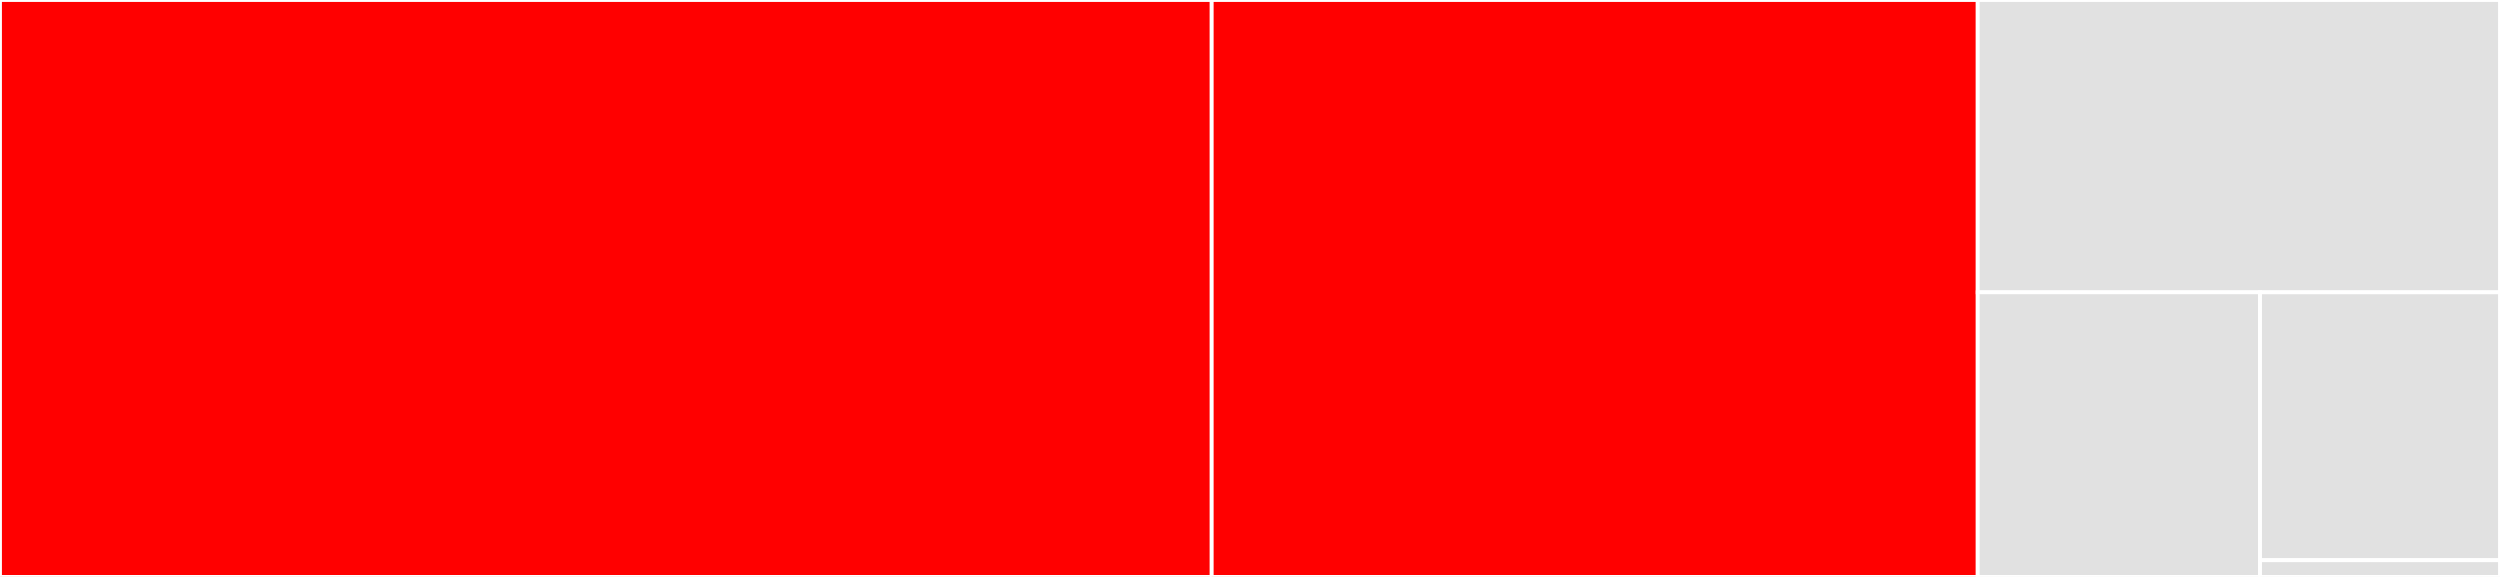 <svg baseProfile="full" width="650" height="150" viewBox="0 0 650 150" version="1.1"
xmlns="http://www.w3.org/2000/svg" xmlns:ev="http://www.w3.org/2001/xml-events"
xmlns:xlink="http://www.w3.org/1999/xlink">

<rect x="0" y="0" width="650" height="150" fill="#333333" stroke="none"/>

<style>rect.s{mask:url(#mask);}</style>
<defs>
  <pattern id="white" width="4" height="4" patternUnits="userSpaceOnUse" patternTransform="rotate(45)">
    <rect width="2" height="2" transform="translate(0,0)" fill="white"></rect>
  </pattern>
  <mask id="mask">
    <rect x="0" y="0" width="100%" height="100%" fill="url(#white)"></rect>
  </mask>
</defs>

<rect x="0" y="0" width="315.042" height="150.0" fill="red" stroke="white" stroke-width="1" class=" tooltipped" data-content="SampleStream.jl"><title>SampleStream.jl</title></rect>
<rect x="315.042" y="0" width="199.164" height="150.0" fill="red" stroke="white" stroke-width="1" class=" tooltipped" data-content="SampleBuf.jl"><title>SampleBuf.jl</title></rect>
<rect x="514.206" y="0" width="135.794" height="76" fill="#e1e1e1" stroke="white" stroke-width="1" class=" tooltipped" data-content="WAVDisplay.jl"><title>WAVDisplay.jl</title></rect>
<rect x="514.206" y="76" width="73.402" height="74" fill="#e1e1e1" stroke="white" stroke-width="1" class=" tooltipped" data-content="units.jl"><title>units.jl</title></rect>
<rect x="587.608" y="76" width="62.392" height="69.647" fill="#e1e1e1" stroke="white" stroke-width="1" class=" tooltipped" data-content="SignalGen/SinSource.jl"><title>SignalGen/SinSource.jl</title></rect>
<rect x="587.608" y="145.647" width="62.392" height="4.353" fill="#e1e1e1" stroke="white" stroke-width="1" class=" tooltipped" data-content="SampledSignals.jl"><title>SampledSignals.jl</title></rect>
</svg>
